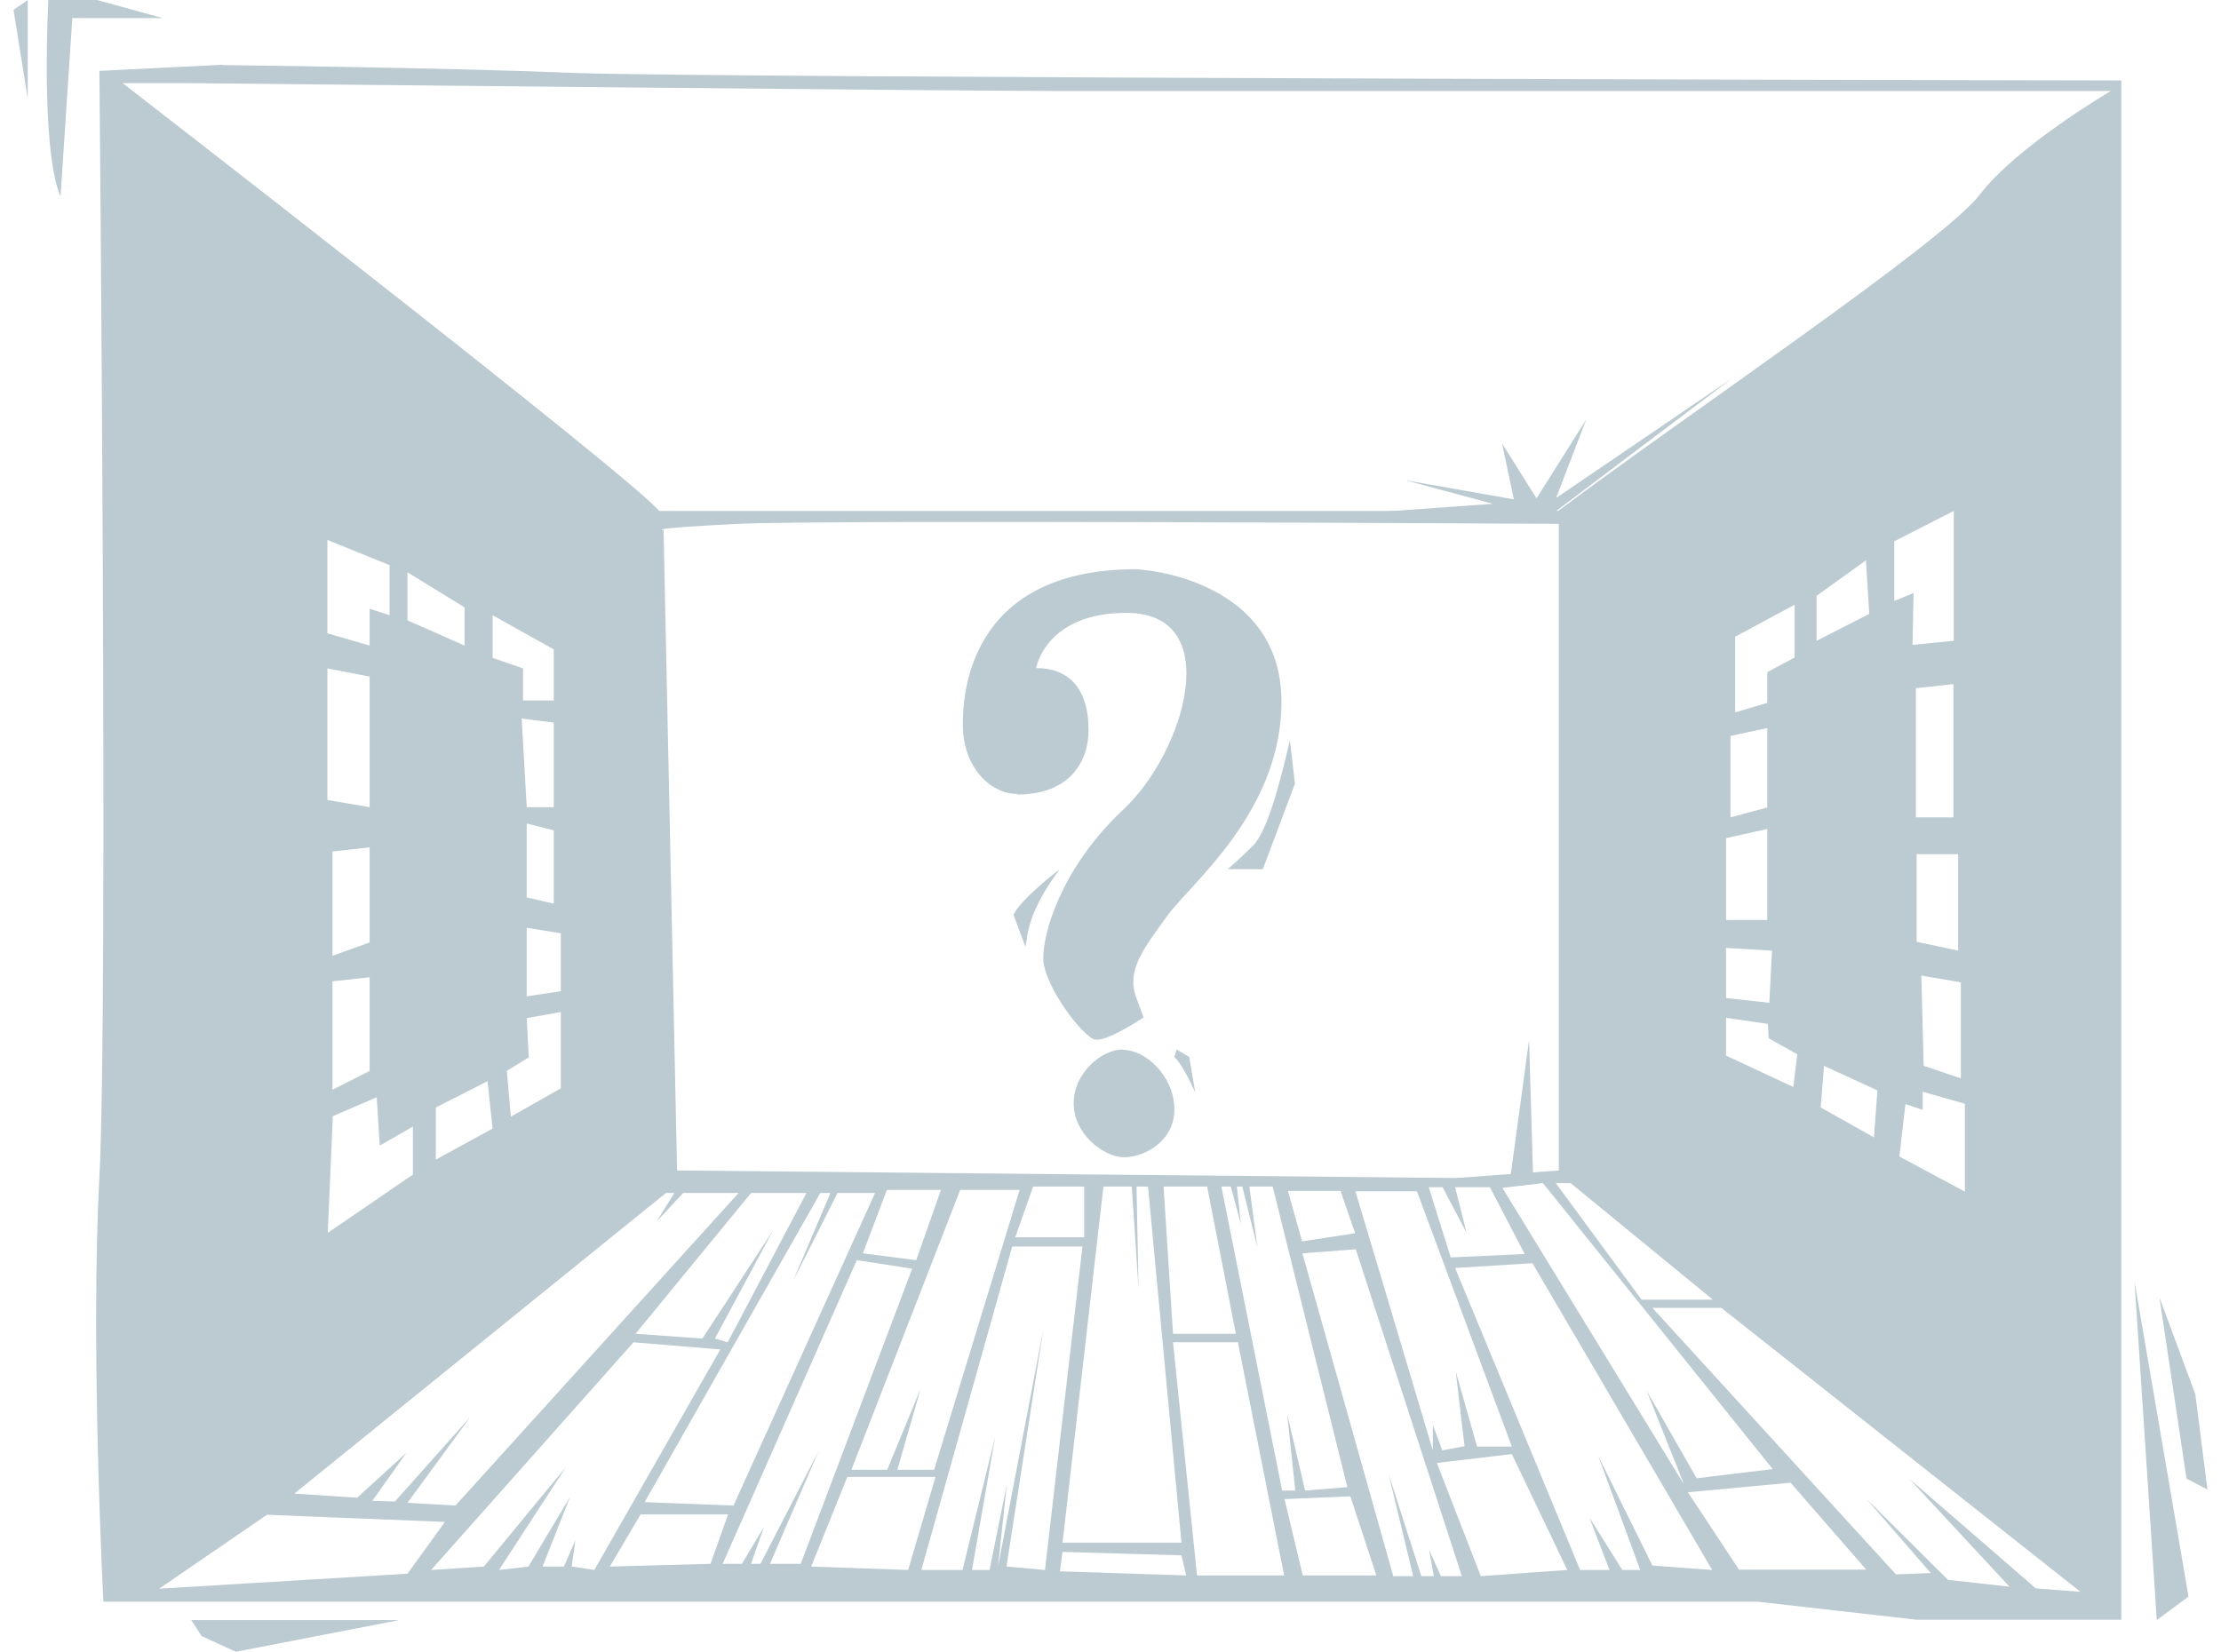 <?xml version="1.0" encoding="UTF-8"?>
<svg xmlns="http://www.w3.org/2000/svg" width="82" height="61" viewBox="0 0 82 61" fill="none">
  <g clip-path="url(#clip0_4266_1914)">
    <path d="M37.557 29.342C39.515 29.342 40.189 28.096 40.189 26.976C40.189 25.352 39.403 24.672 38.255 24.672C38.255 24.672 38.592 22.633 41.586 22.633C45.278 22.633 43.731 27.794 41.474 29.896C39.216 32.011 38.517 34.39 38.517 35.384C38.517 36.379 39.989 38.317 40.438 38.392C40.887 38.468 42.222 37.574 42.222 37.574L41.947 36.832C41.586 35.825 42.209 35.044 43.095 33.823C43.981 32.602 47.311 29.971 47.311 25.918C47.311 21.865 43.207 21.097 41.947 21.021C35.586 21.021 35.549 25.918 35.549 26.774C35.549 28.335 36.572 29.317 37.544 29.317" fill="#BBCBD1"></path>
    <path d="M45.328 32.099H46.625L47.81 28.939L47.623 27.34C47.286 28.788 46.812 30.689 46.251 31.242C45.69 31.796 45.328 32.099 45.328 32.099Z" fill="#BBCBD1"></path>
    <path d="M55.756 43.529H56.604L56.454 38.405L55.756 43.529Z" fill="#BBCBD1"></path>
    <path d="M57.29 18.995L63.963 13.96L57.452 18.391L58.562 15.496L56.729 18.403L55.456 16.377L55.893 18.441L51.889 17.736L55.12 18.605L49.694 18.995H57.29Z" fill="#BBCBD1"></path>
    <path d="M41.449 38.757C40.688 38.757 39.641 39.613 39.641 40.746C39.641 41.879 40.726 42.697 41.449 42.735C42.173 42.773 43.358 42.181 43.358 40.973C43.358 39.764 42.322 38.77 41.449 38.77" fill="#BBCBD1"></path>
    <path d="M43.445 38.757L43.357 39.034C43.694 39.336 44.131 40.356 44.131 40.356L43.906 39.034L43.445 38.757Z" fill="#BBCBD1"></path>
    <path d="M8.209 2.392L3.669 2.618C3.669 2.618 4.005 37.171 3.669 43.49C3.332 49.809 3.818 59.15 3.818 59.15H64.899L70.774 59.817H78.32V2.971C78.32 2.971 26.083 2.883 21.206 2.694C16.304 2.492 8.221 2.404 8.221 2.404M5.876 58.671L9.855 55.94L16.428 56.204L15.044 58.117L5.864 58.671H5.876ZM13.647 24.986V29.808L12.088 29.543V24.684L13.647 24.986ZM12.088 23.388V19.939L14.383 20.87V22.721L13.647 22.482V23.841L12.088 23.388ZM12.275 35.296V31.444L13.647 31.293V34.805L12.275 35.296ZM13.647 36.076V39.55L12.275 40.243V36.24L13.647 36.089V36.076ZM12.275 41.225L13.909 40.52L14.021 42.307L15.244 41.602V43.377L12.1 45.53L12.287 41.225H12.275ZM17.152 23.841L15.044 22.91V21.135L17.152 22.431V23.841ZM18 39.928L18.187 41.678L16.092 42.823V40.897L18 39.928ZM24.586 44.057H24.898L24.237 45.114L25.222 44.057H27.268L16.815 55.6L15.044 55.499L17.364 52.327L14.582 55.449L13.747 55.424L15.007 53.649L13.185 55.31L10.866 55.159L24.586 44.057ZM19.447 29.808L19.26 26.535L20.445 26.686V29.808H19.447ZM20.445 30.664V33.37L19.447 33.143V30.412L20.445 30.664ZM19.447 37.599L20.707 37.373V40.193L18.861 41.237L18.711 39.55L19.522 39.047L19.447 37.599ZM19.447 36.781V34.264L20.707 34.465V36.605L19.447 36.794V36.781ZM20.445 25.868H19.31V24.684L18.187 24.294V22.721L20.445 23.98V25.868ZM62.142 54.769L55.469 43.868L56.966 43.692L65.448 54.253L62.641 54.593L60.795 51.358L62.155 54.769H62.142ZM54.06 53.41L53.249 53.561L52.9 52.617V53.561L50.043 43.994H52.313L55.818 53.422H54.534L53.748 50.653L54.072 53.422L54.06 53.41ZM52.75 43.843H53.261L54.147 45.53L53.723 43.843H55.008L56.292 46.31L53.561 46.436L52.75 43.843ZM57.44 43.692H57.989L63.24 47.997H60.608L57.44 43.692ZM57.552 43.226L53.773 43.503C48.347 43.453 24.997 43.226 24.997 43.226L24.499 19.574C24.499 19.574 23.775 19.523 27.218 19.347C30.66 19.184 57.552 19.347 57.552 19.347V43.214V43.226ZM47.823 55.046H47.337L45.092 43.818H45.441L45.815 45.202L45.665 43.818H45.865L46.426 46.071L46.127 43.818H46.987L49.744 54.92L48.185 55.046L47.524 52.226L47.823 55.046ZM32.768 54.278H31.434L35.45 43.944H37.645L34.489 54.278H33.13L33.991 51.282L32.756 54.278H32.768ZM25.933 49.432L23.463 49.256L27.729 44.057H29.775L26.868 49.57L26.395 49.432L28.54 45.441L25.933 49.432ZM30.299 44.057H30.66L29.276 47.317L30.922 44.057H32.307L27.081 55.6L23.8 55.474L30.286 44.057H30.299ZM32.743 43.944H34.739L33.828 46.537L31.858 46.285L32.743 43.944ZM38.157 43.818H40.028V45.693H37.483L38.144 43.818H38.157ZM40.726 43.818H41.786L42.036 47.607L41.961 43.818H42.385L43.62 56.972H39.229L40.739 43.818H40.726ZM45.628 49.256H43.308L42.959 43.818H44.568L45.628 49.256ZM50.043 45.542L48.073 45.844L47.549 43.981H49.495L50.031 45.542H50.043ZM21.106 57.853L21.243 56.884L20.819 57.853H20.033L21.044 55.285L19.509 57.853L18.424 57.979L20.894 54.177L17.863 57.853L15.917 57.979L23.389 49.57L26.594 49.835L21.942 57.979L21.131 57.853H21.106ZM22.515 57.853L23.65 55.927H26.881L26.232 57.752L22.515 57.853ZM28.428 57.752L30.224 53.586L28.078 57.752H27.729L28.203 56.393L27.392 57.752H26.681L31.633 46.537L33.679 46.851L29.563 57.752H28.428ZM29.949 57.853L31.284 54.542H34.539L33.529 57.979L29.949 57.853ZM37.159 57.853L38.518 49.105L36.847 57.853L37.171 54.832L36.535 57.979H35.886L36.747 53.032L35.537 57.979H34.016L37.371 46.033H39.965L38.581 57.979L37.184 57.853H37.159ZM39.13 58.029L39.229 57.312L43.62 57.438L43.794 58.18L39.142 58.029H39.13ZM44.194 58.18L43.308 49.57H45.703L47.412 58.18H44.194ZM48.098 58.18L47.424 55.361L49.856 55.26L50.817 58.18H48.11H48.098ZM53.199 58.206L52.763 57.236L52.937 58.206H52.476L51.266 54.429L52.176 58.206H51.44L48.085 46.285L50.056 46.134L53.972 58.206H53.212H53.199ZM54.671 58.206L53.049 54.026L55.818 53.699L57.864 57.979L54.683 58.206H54.671ZM61.007 57.815L59.011 53.775L60.558 57.979H59.897L58.687 56.053L59.423 57.979H58.338L53.723 46.826L56.579 46.65L63.215 57.979L60.995 57.815H61.007ZM64.213 57.979L62.317 55.109L66.109 54.756L68.903 57.966H64.213V57.979ZM75.177 58.671L70.499 54.618L74.191 58.596L71.921 58.344L68.903 55.348L71.285 58.092L70 58.142L61.007 48.299H63.552L76.811 58.785L75.177 58.659V58.671ZM65.248 26.887V29.82L63.889 30.185V27.177L65.248 26.887ZM64.063 26.308V23.514L66.258 22.331V24.282L65.248 24.823V25.956L64.063 26.308ZM65.248 30.613V33.974H63.726V30.953L65.248 30.613ZM65.423 35.107L65.323 37.033L63.726 36.857V35.006L65.423 35.107ZM65.273 37.826L65.298 38.342L66.358 38.934L66.209 40.142L63.726 38.984V37.587L65.273 37.813V37.826ZM67.069 23.665V22.003L68.89 20.694L69.015 22.67L67.069 23.665ZM69.314 40.268L69.189 42.005L67.219 40.897L67.344 39.362L69.314 40.268ZM72.408 39.827L71.023 39.362L70.936 36.026L72.395 36.278V39.84L72.408 39.827ZM72.545 40.772V44.007L70.125 42.71L70.35 40.772L70.986 40.986V40.318L72.532 40.759L72.545 40.772ZM72.295 35.107L70.761 34.78V31.545H72.295V35.107ZM70.736 30.185V25.415L72.121 25.264V30.185H70.736ZM72.121 23.665L70.611 23.816L70.649 21.902L69.938 22.192V19.989L72.133 18.869V23.665H72.121ZM77.933 3.361C77.933 3.361 74.453 5.4 73.094 7.188C71.722 8.962 62.442 15.193 57.527 18.869H24.336C23.264 17.572 4.529 3.071 4.529 3.071H7.011C7.011 3.071 35.437 3.361 38.992 3.361H77.958H77.933Z" fill="#BBCBD1"></path>
    <path d="M3.581 0H1.785C1.785 0 1.485 5.488 2.234 7.263L2.67 0.667H6.001L3.581 0Z" fill="#BBCBD1"></path>
    <path d="M0.5 0.365L1.024 3.638V0L0.5 0.365Z" fill="#BBCBD1"></path>
    <path d="M79.629 59.83L80.801 58.961L78.806 47.317L79.629 59.83Z" fill="#BBCBD1"></path>
    <path d="M81.5 55.008L81.051 51.484L79.729 47.921L80.727 54.605L81.5 55.008Z" fill="#BBCBD1"></path>
    <path d="M37.907 34.717C38.007 33.496 39.129 32.099 39.129 32.099C37.57 33.307 37.42 33.785 37.42 33.785L37.857 34.956L37.907 34.704V34.717Z" fill="#BBCBD1"></path>
    <path d="M7.061 59.829L7.447 60.421L8.707 61L14.744 59.829H7.061Z" fill="#BBCBD1"></path>
  </g>
  <defs>
    <clipPath id="clip0_4266_1914">
      <rect width="81" height="61" fill="white" transform="translate(0.5)"></rect>
    </clipPath>
  </defs>
</svg>
